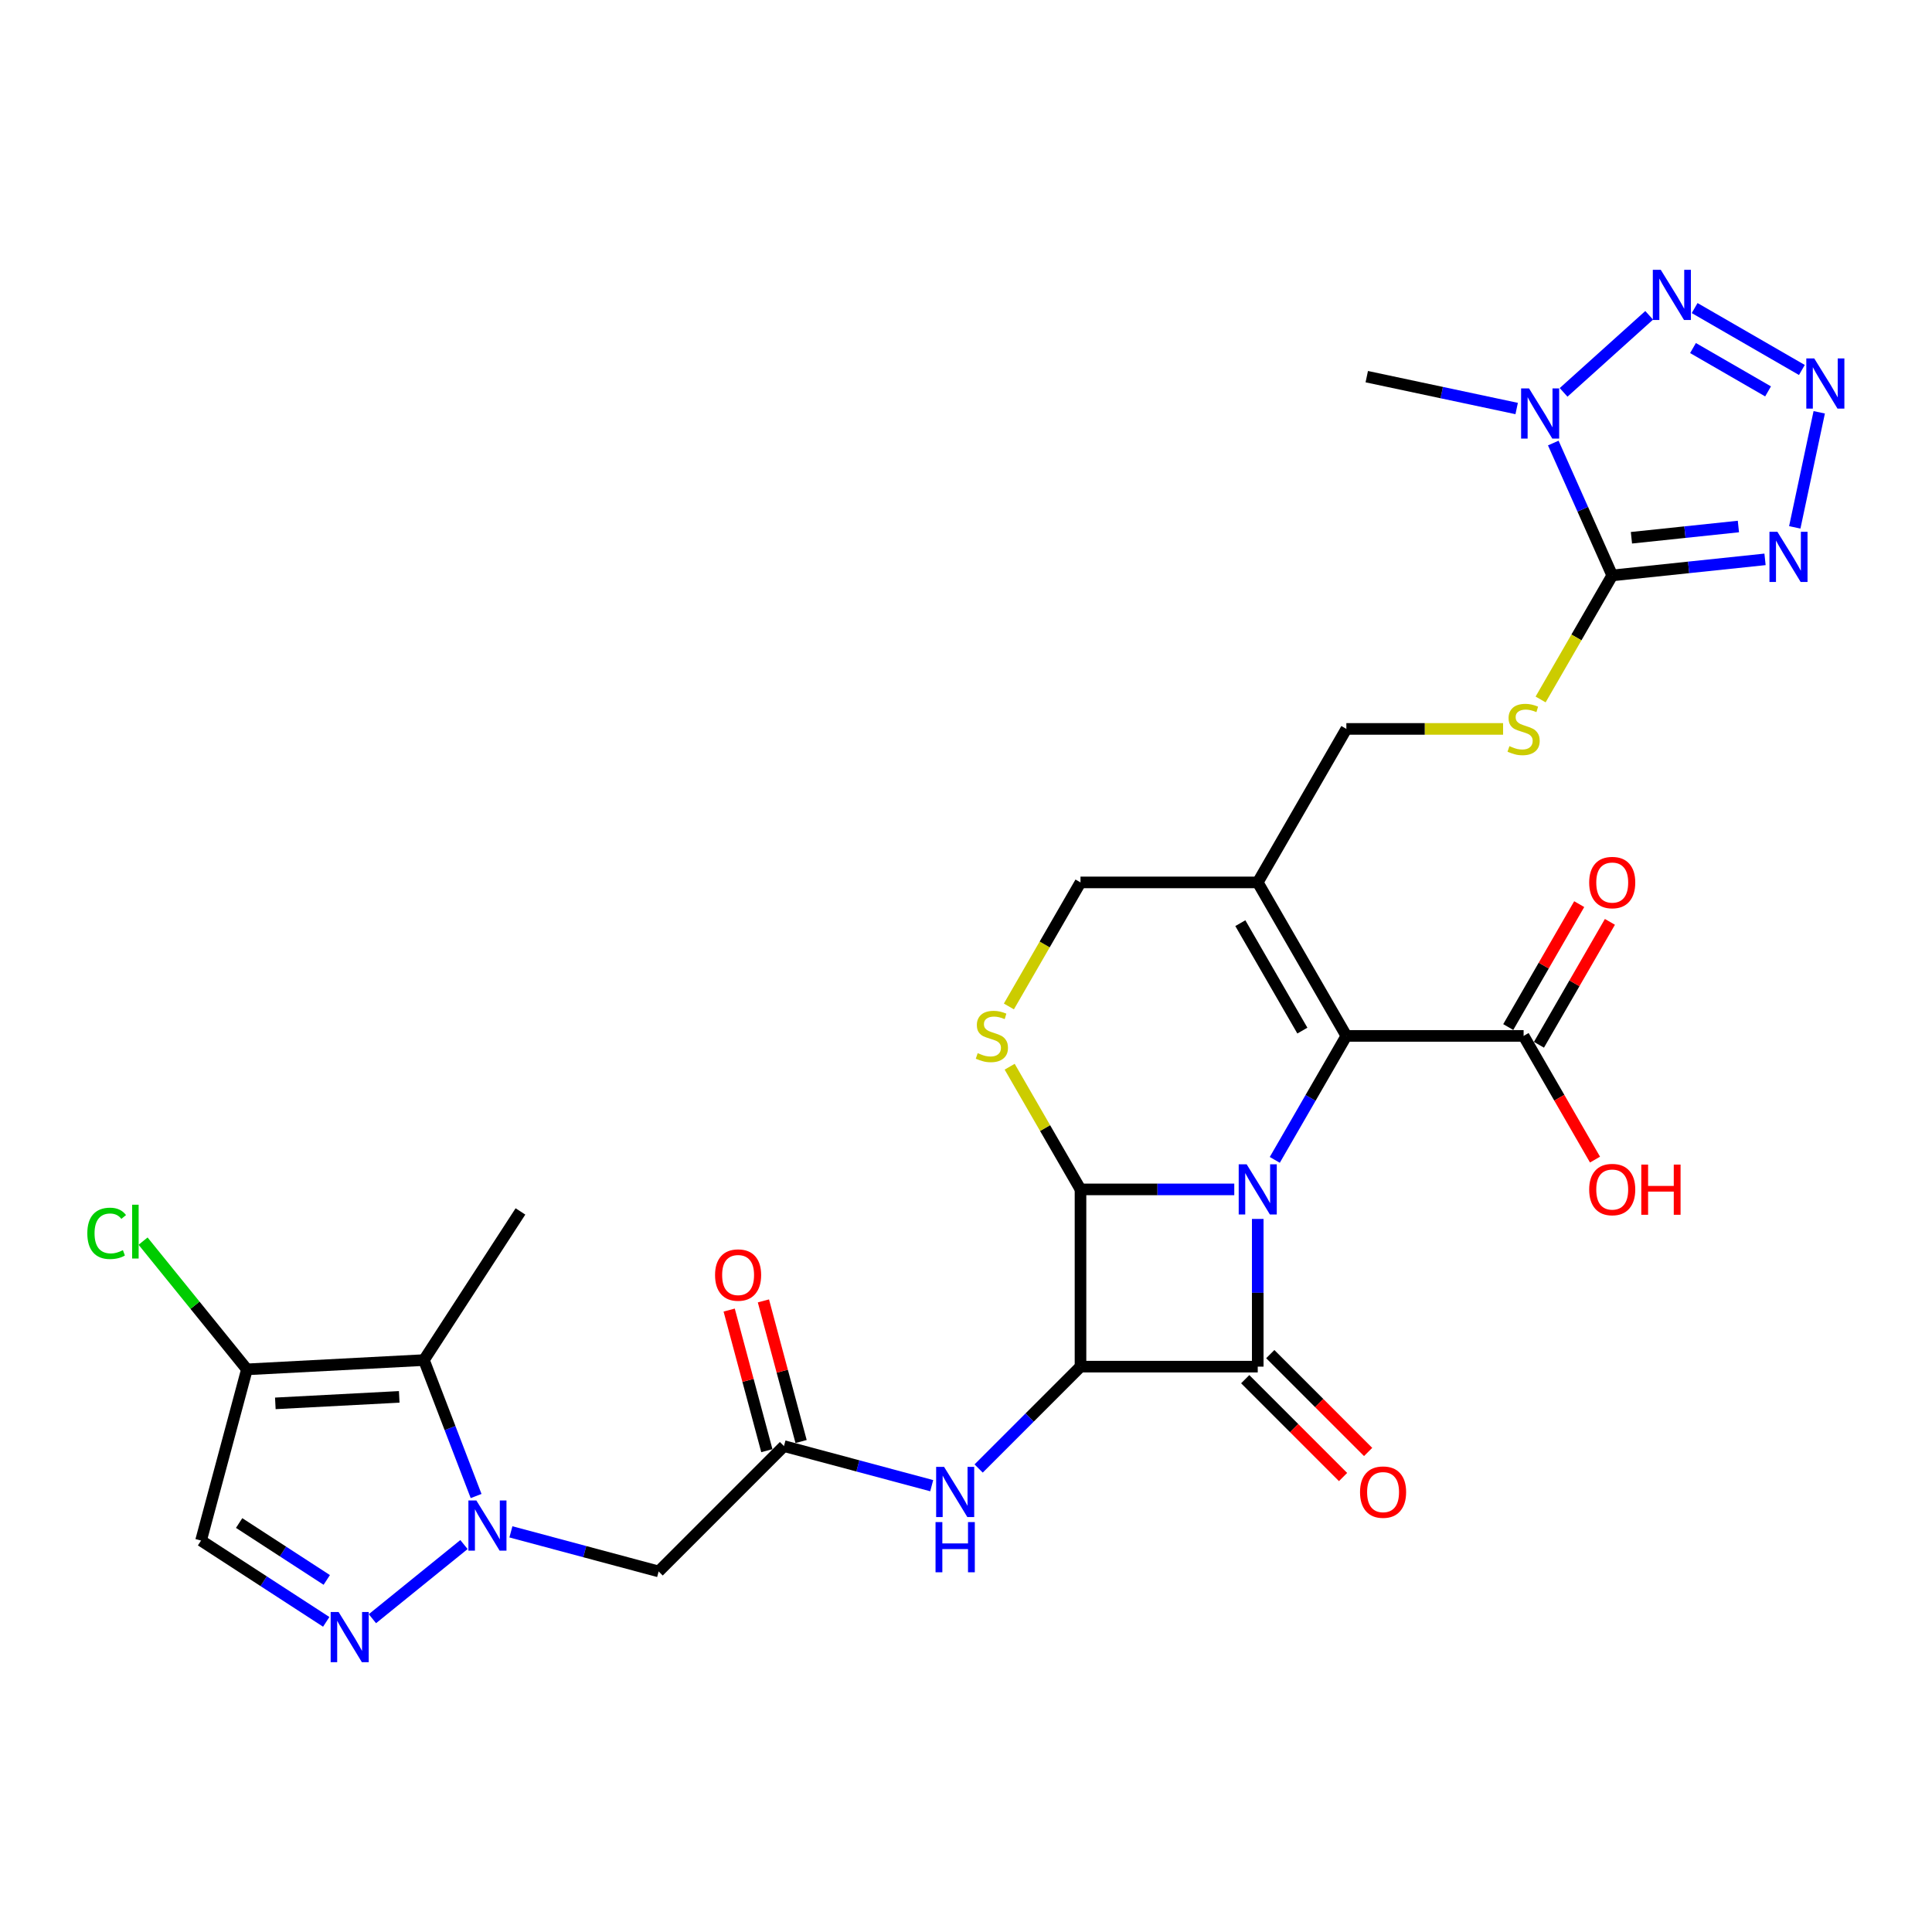 <?xml version='1.0' encoding='iso-8859-1'?>
<svg version='1.1' baseProfile='full'
              xmlns='http://www.w3.org/2000/svg'
                      xmlns:rdkit='http://www.rdkit.org/xml'
                      xmlns:xlink='http://www.w3.org/1999/xlink'
                  xml:space='preserve'
width='1000px' height='1000px' viewBox='0 0 1000 1000'>
<!-- END OF HEADER -->
<rect style='opacity:1.0;fill:#FFFFFF;stroke:none' width='1000' height='1000' x='0' y='0'> </rect>
<path class='bond-0' d='M 651.005,630.916 L 651.005,669.144' style='fill:none;fill-rule:evenodd;stroke:#0000FF;stroke-width:6px;stroke-linecap:butt;stroke-linejoin:miter;stroke-opacity:1' />
<path class='bond-0' d='M 651.005,669.144 L 651.005,707.372' style='fill:none;fill-rule:evenodd;stroke:#000000;stroke-width:6px;stroke-linecap:butt;stroke-linejoin:miter;stroke-opacity:1' />
<path class='bond-1' d='M 638.859,615.632 L 599.062,615.632' style='fill:none;fill-rule:evenodd;stroke:#0000FF;stroke-width:6px;stroke-linecap:butt;stroke-linejoin:miter;stroke-opacity:1' />
<path class='bond-1' d='M 599.062,615.632 L 559.266,615.632' style='fill:none;fill-rule:evenodd;stroke:#000000;stroke-width:6px;stroke-linecap:butt;stroke-linejoin:miter;stroke-opacity:1' />
<path class='bond-4' d='M 659.829,600.349 L 678.352,568.266' style='fill:none;fill-rule:evenodd;stroke:#0000FF;stroke-width:6px;stroke-linecap:butt;stroke-linejoin:miter;stroke-opacity:1' />
<path class='bond-4' d='M 678.352,568.266 L 696.875,536.184' style='fill:none;fill-rule:evenodd;stroke:#000000;stroke-width:6px;stroke-linecap:butt;stroke-linejoin:miter;stroke-opacity:1' />
<path class='bond-22' d='M 644.518,713.859 L 669.843,739.184' style='fill:none;fill-rule:evenodd;stroke:#000000;stroke-width:6px;stroke-linecap:butt;stroke-linejoin:miter;stroke-opacity:1' />
<path class='bond-22' d='M 669.843,739.184 L 695.168,764.509' style='fill:none;fill-rule:evenodd;stroke:#FF0000;stroke-width:6px;stroke-linecap:butt;stroke-linejoin:miter;stroke-opacity:1' />
<path class='bond-22' d='M 657.492,700.885 L 682.817,726.21' style='fill:none;fill-rule:evenodd;stroke:#000000;stroke-width:6px;stroke-linecap:butt;stroke-linejoin:miter;stroke-opacity:1' />
<path class='bond-22' d='M 682.817,726.21 L 708.142,751.535' style='fill:none;fill-rule:evenodd;stroke:#FF0000;stroke-width:6px;stroke-linecap:butt;stroke-linejoin:miter;stroke-opacity:1' />
<path class='bond-30' d='M 651.005,707.372 L 559.266,707.372' style='fill:none;fill-rule:evenodd;stroke:#000000;stroke-width:6px;stroke-linecap:butt;stroke-linejoin:miter;stroke-opacity:1' />
<path class='bond-2' d='M 559.266,615.632 L 559.266,707.372' style='fill:none;fill-rule:evenodd;stroke:#000000;stroke-width:6px;stroke-linecap:butt;stroke-linejoin:miter;stroke-opacity:1' />
<path class='bond-12' d='M 559.266,615.632 L 540.934,583.88' style='fill:none;fill-rule:evenodd;stroke:#000000;stroke-width:6px;stroke-linecap:butt;stroke-linejoin:miter;stroke-opacity:1' />
<path class='bond-12' d='M 540.934,583.88 L 522.601,552.128' style='fill:none;fill-rule:evenodd;stroke:#CCCC00;stroke-width:6px;stroke-linecap:butt;stroke-linejoin:miter;stroke-opacity:1' />
<path class='bond-16' d='M 559.266,707.372 L 532.904,733.734' style='fill:none;fill-rule:evenodd;stroke:#000000;stroke-width:6px;stroke-linecap:butt;stroke-linejoin:miter;stroke-opacity:1' />
<path class='bond-16' d='M 532.904,733.734 L 506.542,760.095' style='fill:none;fill-rule:evenodd;stroke:#0000FF;stroke-width:6px;stroke-linecap:butt;stroke-linejoin:miter;stroke-opacity:1' />
<path class='bond-3' d='M 834.485,297.837 L 815.951,329.938' style='fill:none;fill-rule:evenodd;stroke:#000000;stroke-width:6px;stroke-linecap:butt;stroke-linejoin:miter;stroke-opacity:1' />
<path class='bond-3' d='M 815.951,329.938 L 797.418,362.039' style='fill:none;fill-rule:evenodd;stroke:#CCCC00;stroke-width:6px;stroke-linecap:butt;stroke-linejoin:miter;stroke-opacity:1' />
<path class='bond-6' d='M 834.485,297.837 L 819.23,263.575' style='fill:none;fill-rule:evenodd;stroke:#000000;stroke-width:6px;stroke-linecap:butt;stroke-linejoin:miter;stroke-opacity:1' />
<path class='bond-6' d='M 819.23,263.575 L 803.975,229.313' style='fill:none;fill-rule:evenodd;stroke:#0000FF;stroke-width:6px;stroke-linecap:butt;stroke-linejoin:miter;stroke-opacity:1' />
<path class='bond-7' d='M 834.485,297.837 L 874.03,293.681' style='fill:none;fill-rule:evenodd;stroke:#000000;stroke-width:6px;stroke-linecap:butt;stroke-linejoin:miter;stroke-opacity:1' />
<path class='bond-7' d='M 874.03,293.681 L 913.575,289.524' style='fill:none;fill-rule:evenodd;stroke:#0000FF;stroke-width:6px;stroke-linecap:butt;stroke-linejoin:miter;stroke-opacity:1' />
<path class='bond-7' d='M 844.43,278.343 L 872.112,275.433' style='fill:none;fill-rule:evenodd;stroke:#000000;stroke-width:6px;stroke-linecap:butt;stroke-linejoin:miter;stroke-opacity:1' />
<path class='bond-7' d='M 872.112,275.433 L 899.794,272.524' style='fill:none;fill-rule:evenodd;stroke:#0000FF;stroke-width:6px;stroke-linecap:butt;stroke-linejoin:miter;stroke-opacity:1' />
<path class='bond-13' d='M 696.875,536.184 L 651.005,456.735' style='fill:none;fill-rule:evenodd;stroke:#000000;stroke-width:6px;stroke-linecap:butt;stroke-linejoin:miter;stroke-opacity:1' />
<path class='bond-13' d='M 674.105,533.44 L 641.996,477.826' style='fill:none;fill-rule:evenodd;stroke:#000000;stroke-width:6px;stroke-linecap:butt;stroke-linejoin:miter;stroke-opacity:1' />
<path class='bond-19' d='M 696.875,536.184 L 788.615,536.184' style='fill:none;fill-rule:evenodd;stroke:#000000;stroke-width:6px;stroke-linecap:butt;stroke-linejoin:miter;stroke-opacity:1' />
<path class='bond-5' d='M 264.445,792.878 L 302.679,803.123' style='fill:none;fill-rule:evenodd;stroke:#0000FF;stroke-width:6px;stroke-linecap:butt;stroke-linejoin:miter;stroke-opacity:1' />
<path class='bond-5' d='M 302.679,803.123 L 340.913,813.367' style='fill:none;fill-rule:evenodd;stroke:#000000;stroke-width:6px;stroke-linecap:butt;stroke-linejoin:miter;stroke-opacity:1' />
<path class='bond-10' d='M 240.153,799.459 L 192.76,837.838' style='fill:none;fill-rule:evenodd;stroke:#0000FF;stroke-width:6px;stroke-linecap:butt;stroke-linejoin:miter;stroke-opacity:1' />
<path class='bond-11' d='M 246.432,774.34 L 232.927,739.158' style='fill:none;fill-rule:evenodd;stroke:#0000FF;stroke-width:6px;stroke-linecap:butt;stroke-linejoin:miter;stroke-opacity:1' />
<path class='bond-11' d='M 232.927,739.158 L 219.423,703.977' style='fill:none;fill-rule:evenodd;stroke:#000000;stroke-width:6px;stroke-linecap:butt;stroke-linejoin:miter;stroke-opacity:1' />
<path class='bond-9' d='M 809.317,203.092 L 853.609,163.212' style='fill:none;fill-rule:evenodd;stroke:#0000FF;stroke-width:6px;stroke-linecap:butt;stroke-linejoin:miter;stroke-opacity:1' />
<path class='bond-27' d='M 785.024,211.447 L 746.23,203.201' style='fill:none;fill-rule:evenodd;stroke:#0000FF;stroke-width:6px;stroke-linecap:butt;stroke-linejoin:miter;stroke-opacity:1' />
<path class='bond-27' d='M 746.23,203.201 L 707.436,194.955' style='fill:none;fill-rule:evenodd;stroke:#000000;stroke-width:6px;stroke-linecap:butt;stroke-linejoin:miter;stroke-opacity:1' />
<path class='bond-8' d='M 928.97,272.964 L 941.63,213.406' style='fill:none;fill-rule:evenodd;stroke:#0000FF;stroke-width:6px;stroke-linecap:butt;stroke-linejoin:miter;stroke-opacity:1' />
<path class='bond-32' d='M 932.649,191.5 L 877.142,159.453' style='fill:none;fill-rule:evenodd;stroke:#0000FF;stroke-width:6px;stroke-linecap:butt;stroke-linejoin:miter;stroke-opacity:1' />
<path class='bond-32' d='M 915.149,202.583 L 876.294,180.15' style='fill:none;fill-rule:evenodd;stroke:#0000FF;stroke-width:6px;stroke-linecap:butt;stroke-linejoin:miter;stroke-opacity:1' />
<path class='bond-17' d='M 168.858,839.469 L 136.461,818.431' style='fill:none;fill-rule:evenodd;stroke:#0000FF;stroke-width:6px;stroke-linecap:butt;stroke-linejoin:miter;stroke-opacity:1' />
<path class='bond-17' d='M 136.461,818.431 L 104.065,797.392' style='fill:none;fill-rule:evenodd;stroke:#000000;stroke-width:6px;stroke-linecap:butt;stroke-linejoin:miter;stroke-opacity:1' />
<path class='bond-17' d='M 169.132,817.77 L 146.454,803.043' style='fill:none;fill-rule:evenodd;stroke:#0000FF;stroke-width:6px;stroke-linecap:butt;stroke-linejoin:miter;stroke-opacity:1' />
<path class='bond-17' d='M 146.454,803.043 L 123.777,788.316' style='fill:none;fill-rule:evenodd;stroke:#000000;stroke-width:6px;stroke-linecap:butt;stroke-linejoin:miter;stroke-opacity:1' />
<path class='bond-14' d='M 219.423,703.977 L 127.809,708.778' style='fill:none;fill-rule:evenodd;stroke:#000000;stroke-width:6px;stroke-linecap:butt;stroke-linejoin:miter;stroke-opacity:1' />
<path class='bond-14' d='M 206.641,723.02 L 142.511,726.381' style='fill:none;fill-rule:evenodd;stroke:#000000;stroke-width:6px;stroke-linecap:butt;stroke-linejoin:miter;stroke-opacity:1' />
<path class='bond-29' d='M 219.423,703.977 L 269.388,627.038' style='fill:none;fill-rule:evenodd;stroke:#000000;stroke-width:6px;stroke-linecap:butt;stroke-linejoin:miter;stroke-opacity:1' />
<path class='bond-31' d='M 522.199,520.936 L 540.732,488.836' style='fill:none;fill-rule:evenodd;stroke:#CCCC00;stroke-width:6px;stroke-linecap:butt;stroke-linejoin:miter;stroke-opacity:1' />
<path class='bond-31' d='M 540.732,488.836 L 559.266,456.735' style='fill:none;fill-rule:evenodd;stroke:#000000;stroke-width:6px;stroke-linecap:butt;stroke-linejoin:miter;stroke-opacity:1' />
<path class='bond-21' d='M 651.005,456.735 L 559.266,456.735' style='fill:none;fill-rule:evenodd;stroke:#000000;stroke-width:6px;stroke-linecap:butt;stroke-linejoin:miter;stroke-opacity:1' />
<path class='bond-23' d='M 651.005,456.735 L 696.875,377.286' style='fill:none;fill-rule:evenodd;stroke:#000000;stroke-width:6px;stroke-linecap:butt;stroke-linejoin:miter;stroke-opacity:1' />
<path class='bond-26' d='M 127.809,708.778 L 100.933,675.589' style='fill:none;fill-rule:evenodd;stroke:#000000;stroke-width:6px;stroke-linecap:butt;stroke-linejoin:miter;stroke-opacity:1' />
<path class='bond-26' d='M 100.933,675.589 L 74.057,642.4' style='fill:none;fill-rule:evenodd;stroke:#00CC00;stroke-width:6px;stroke-linecap:butt;stroke-linejoin:miter;stroke-opacity:1' />
<path class='bond-33' d='M 127.809,708.778 L 104.065,797.392' style='fill:none;fill-rule:evenodd;stroke:#000000;stroke-width:6px;stroke-linecap:butt;stroke-linejoin:miter;stroke-opacity:1' />
<path class='bond-15' d='M 340.913,813.367 L 405.782,748.498' style='fill:none;fill-rule:evenodd;stroke:#000000;stroke-width:6px;stroke-linecap:butt;stroke-linejoin:miter;stroke-opacity:1' />
<path class='bond-18' d='M 482.25,768.987 L 444.016,758.742' style='fill:none;fill-rule:evenodd;stroke:#0000FF;stroke-width:6px;stroke-linecap:butt;stroke-linejoin:miter;stroke-opacity:1' />
<path class='bond-18' d='M 444.016,758.742 L 405.782,748.498' style='fill:none;fill-rule:evenodd;stroke:#000000;stroke-width:6px;stroke-linecap:butt;stroke-linejoin:miter;stroke-opacity:1' />
<path class='bond-25' d='M 414.644,746.123 L 404.893,709.734' style='fill:none;fill-rule:evenodd;stroke:#000000;stroke-width:6px;stroke-linecap:butt;stroke-linejoin:miter;stroke-opacity:1' />
<path class='bond-25' d='M 404.893,709.734 L 395.143,673.344' style='fill:none;fill-rule:evenodd;stroke:#FF0000;stroke-width:6px;stroke-linecap:butt;stroke-linejoin:miter;stroke-opacity:1' />
<path class='bond-25' d='M 396.921,750.872 L 387.17,714.482' style='fill:none;fill-rule:evenodd;stroke:#000000;stroke-width:6px;stroke-linecap:butt;stroke-linejoin:miter;stroke-opacity:1' />
<path class='bond-25' d='M 387.17,714.482 L 377.42,678.093' style='fill:none;fill-rule:evenodd;stroke:#FF0000;stroke-width:6px;stroke-linecap:butt;stroke-linejoin:miter;stroke-opacity:1' />
<path class='bond-24' d='M 796.56,540.77 L 814.924,508.963' style='fill:none;fill-rule:evenodd;stroke:#000000;stroke-width:6px;stroke-linecap:butt;stroke-linejoin:miter;stroke-opacity:1' />
<path class='bond-24' d='M 814.924,508.963 L 833.287,477.156' style='fill:none;fill-rule:evenodd;stroke:#FF0000;stroke-width:6px;stroke-linecap:butt;stroke-linejoin:miter;stroke-opacity:1' />
<path class='bond-24' d='M 780.67,531.597 L 799.034,499.789' style='fill:none;fill-rule:evenodd;stroke:#000000;stroke-width:6px;stroke-linecap:butt;stroke-linejoin:miter;stroke-opacity:1' />
<path class='bond-24' d='M 799.034,499.789 L 817.398,467.982' style='fill:none;fill-rule:evenodd;stroke:#FF0000;stroke-width:6px;stroke-linecap:butt;stroke-linejoin:miter;stroke-opacity:1' />
<path class='bond-28' d='M 788.615,536.184 L 807.095,568.193' style='fill:none;fill-rule:evenodd;stroke:#000000;stroke-width:6px;stroke-linecap:butt;stroke-linejoin:miter;stroke-opacity:1' />
<path class='bond-28' d='M 807.095,568.193 L 825.576,600.202' style='fill:none;fill-rule:evenodd;stroke:#FF0000;stroke-width:6px;stroke-linecap:butt;stroke-linejoin:miter;stroke-opacity:1' />
<path class='bond-20' d='M 777.991,377.286 L 737.433,377.286' style='fill:none;fill-rule:evenodd;stroke:#CCCC00;stroke-width:6px;stroke-linecap:butt;stroke-linejoin:miter;stroke-opacity:1' />
<path class='bond-20' d='M 737.433,377.286 L 696.875,377.286' style='fill:none;fill-rule:evenodd;stroke:#000000;stroke-width:6px;stroke-linecap:butt;stroke-linejoin:miter;stroke-opacity:1' />
<path  class='atom-0' d='M 645.262 602.642
L 653.776 616.403
Q 654.62 617.761, 655.978 620.219
Q 657.335 622.678, 657.409 622.825
L 657.409 602.642
L 660.858 602.642
L 660.858 628.623
L 657.299 628.623
L 648.161 613.577
Q 647.097 611.816, 645.96 609.798
Q 644.859 607.779, 644.529 607.156
L 644.529 628.623
L 641.152 628.623
L 641.152 602.642
L 645.262 602.642
' fill='#0000FF'/>
<path  class='atom-6' d='M 246.556 776.633
L 255.07 790.394
Q 255.914 791.752, 257.271 794.21
Q 258.629 796.669, 258.703 796.816
L 258.703 776.633
L 262.152 776.633
L 262.152 802.614
L 258.592 802.614
L 249.455 787.568
Q 248.391 785.807, 247.253 783.789
Q 246.153 781.77, 245.822 781.147
L 245.822 802.614
L 242.446 802.614
L 242.446 776.633
L 246.556 776.633
' fill='#0000FF'/>
<path  class='atom-7' d='M 791.428 201.038
L 799.941 214.799
Q 800.785 216.157, 802.143 218.616
Q 803.501 221.074, 803.574 221.221
L 803.574 201.038
L 807.023 201.038
L 807.023 227.019
L 803.464 227.019
L 794.327 211.974
Q 793.263 210.212, 792.125 208.194
Q 791.024 206.176, 790.694 205.552
L 790.694 227.019
L 787.318 227.019
L 787.318 201.038
L 791.428 201.038
' fill='#0000FF'/>
<path  class='atom-8' d='M 919.979 275.257
L 928.492 289.018
Q 929.336 290.376, 930.694 292.835
Q 932.052 295.293, 932.125 295.44
L 932.125 275.257
L 935.574 275.257
L 935.574 301.238
L 932.015 301.238
L 922.878 286.193
Q 921.813 284.431, 920.676 282.413
Q 919.575 280.395, 919.245 279.771
L 919.245 301.238
L 915.869 301.238
L 915.869 275.257
L 919.979 275.257
' fill='#0000FF'/>
<path  class='atom-9' d='M 939.052 185.522
L 947.566 199.283
Q 948.41 200.641, 949.768 203.1
Q 951.125 205.558, 951.199 205.705
L 951.199 185.522
L 954.648 185.522
L 954.648 211.503
L 951.089 211.503
L 941.951 196.458
Q 940.887 194.696, 939.75 192.678
Q 938.649 190.66, 938.318 190.036
L 938.318 211.503
L 934.942 211.503
L 934.942 185.522
L 939.052 185.522
' fill='#0000FF'/>
<path  class='atom-10' d='M 859.604 139.653
L 868.117 153.414
Q 868.961 154.771, 870.319 157.23
Q 871.676 159.689, 871.75 159.835
L 871.75 139.653
L 875.199 139.653
L 875.199 165.633
L 871.64 165.633
L 862.503 150.588
Q 861.438 148.827, 860.301 146.808
Q 859.2 144.79, 858.87 144.166
L 858.87 165.633
L 855.494 165.633
L 855.494 139.653
L 859.604 139.653
' fill='#0000FF'/>
<path  class='atom-11' d='M 175.261 834.367
L 183.775 848.128
Q 184.619 849.485, 185.976 851.944
Q 187.334 854.403, 187.407 854.549
L 187.407 834.367
L 190.857 834.367
L 190.857 860.347
L 187.297 860.347
L 178.16 845.302
Q 177.096 843.541, 175.958 841.522
Q 174.857 839.504, 174.527 838.88
L 174.527 860.347
L 171.151 860.347
L 171.151 834.367
L 175.261 834.367
' fill='#0000FF'/>
<path  class='atom-13' d='M 506.057 545.101
Q 506.35 545.211, 507.561 545.724
Q 508.772 546.238, 510.093 546.568
Q 511.451 546.862, 512.772 546.862
Q 515.231 546.862, 516.662 545.688
Q 518.093 544.477, 518.093 542.385
Q 518.093 540.954, 517.359 540.073
Q 516.662 539.193, 515.561 538.716
Q 514.46 538.238, 512.625 537.688
Q 510.313 536.991, 508.919 536.33
Q 507.561 535.67, 506.571 534.275
Q 505.616 532.881, 505.616 530.532
Q 505.616 527.266, 507.818 525.248
Q 510.057 523.23, 514.46 523.23
Q 517.469 523.23, 520.882 524.661
L 520.038 527.487
Q 516.919 526.202, 514.57 526.202
Q 512.038 526.202, 510.644 527.266
Q 509.249 528.294, 509.286 530.092
Q 509.286 531.486, 509.983 532.33
Q 510.717 533.174, 511.745 533.652
Q 512.809 534.129, 514.57 534.679
Q 516.919 535.413, 518.313 536.147
Q 519.708 536.881, 520.698 538.385
Q 521.726 539.853, 521.726 542.385
Q 521.726 545.981, 519.304 547.926
Q 516.919 549.834, 512.919 549.834
Q 510.607 549.834, 508.846 549.321
Q 507.121 548.844, 505.066 548
L 506.057 545.101
' fill='#CCCC00'/>
<path  class='atom-17' d='M 488.653 759.251
L 497.167 773.012
Q 498.011 774.37, 499.368 776.829
Q 500.726 779.287, 500.799 779.434
L 500.799 759.251
L 504.249 759.251
L 504.249 785.232
L 500.689 785.232
L 491.552 770.187
Q 490.488 768.425, 489.35 766.407
Q 488.249 764.389, 487.919 763.765
L 487.919 785.232
L 484.543 785.232
L 484.543 759.251
L 488.653 759.251
' fill='#0000FF'/>
<path  class='atom-17' d='M 484.231 787.83
L 487.754 787.83
L 487.754 798.875
L 501.038 798.875
L 501.038 787.83
L 504.561 787.83
L 504.561 813.811
L 501.038 813.811
L 501.038 801.811
L 487.754 801.811
L 487.754 813.811
L 484.231 813.811
L 484.231 787.83
' fill='#0000FF'/>
<path  class='atom-21' d='M 781.276 386.203
Q 781.569 386.313, 782.78 386.827
Q 783.991 387.341, 785.312 387.671
Q 786.67 387.964, 787.991 387.964
Q 790.45 387.964, 791.881 386.79
Q 793.312 385.579, 793.312 383.487
Q 793.312 382.056, 792.578 381.176
Q 791.881 380.295, 790.78 379.818
Q 789.679 379.341, 787.844 378.79
Q 785.532 378.093, 784.138 377.433
Q 782.78 376.772, 781.789 375.378
Q 780.835 373.983, 780.835 371.635
Q 780.835 368.369, 783.037 366.351
Q 785.275 364.332, 789.679 364.332
Q 792.688 364.332, 796.101 365.763
L 795.257 368.589
Q 792.138 367.305, 789.789 367.305
Q 787.257 367.305, 785.863 368.369
Q 784.468 369.396, 784.505 371.194
Q 784.505 372.589, 785.202 373.433
Q 785.936 374.277, 786.963 374.754
Q 788.028 375.231, 789.789 375.781
Q 792.138 376.515, 793.532 377.249
Q 794.926 377.983, 795.917 379.488
Q 796.945 380.955, 796.945 383.487
Q 796.945 387.084, 794.523 389.029
Q 792.138 390.937, 788.138 390.937
Q 785.826 390.937, 784.064 390.423
Q 782.34 389.946, 780.285 389.102
L 781.276 386.203
' fill='#CCCC00'/>
<path  class='atom-23' d='M 703.949 772.315
Q 703.949 766.077, 707.031 762.591
Q 710.114 759.105, 715.875 759.105
Q 721.636 759.105, 724.719 762.591
Q 727.801 766.077, 727.801 772.315
Q 727.801 778.627, 724.682 782.223
Q 721.563 785.782, 715.875 785.782
Q 710.15 785.782, 707.031 782.223
Q 703.949 778.663, 703.949 772.315
M 715.875 782.847
Q 719.838 782.847, 721.967 780.205
Q 724.132 777.526, 724.132 772.315
Q 724.132 767.214, 721.967 764.646
Q 719.838 762.04, 715.875 762.04
Q 711.912 762.04, 709.747 764.609
Q 707.618 767.178, 707.618 772.315
Q 707.618 777.563, 709.747 780.205
Q 711.912 782.847, 715.875 782.847
' fill='#FF0000'/>
<path  class='atom-25' d='M 822.558 456.808
Q 822.558 450.57, 825.641 447.084
Q 828.723 443.598, 834.485 443.598
Q 840.246 443.598, 843.328 447.084
Q 846.411 450.57, 846.411 456.808
Q 846.411 463.12, 843.292 466.716
Q 840.172 470.275, 834.485 470.275
Q 828.76 470.275, 825.641 466.716
Q 822.558 463.156, 822.558 456.808
M 834.485 467.34
Q 838.448 467.34, 840.576 464.698
Q 842.741 462.019, 842.741 456.808
Q 842.741 451.707, 840.576 449.139
Q 838.448 446.533, 834.485 446.533
Q 830.521 446.533, 828.356 449.102
Q 826.228 451.671, 826.228 456.808
Q 826.228 462.056, 828.356 464.698
Q 830.521 467.34, 834.485 467.34
' fill='#FF0000'/>
<path  class='atom-26' d='M 370.112 659.957
Q 370.112 653.719, 373.195 650.233
Q 376.277 646.747, 382.038 646.747
Q 387.8 646.747, 390.882 650.233
Q 393.965 653.719, 393.965 659.957
Q 393.965 666.269, 390.845 669.865
Q 387.726 673.425, 382.038 673.425
Q 376.314 673.425, 373.195 669.865
Q 370.112 666.306, 370.112 659.957
M 382.038 670.489
Q 386.002 670.489, 388.13 667.847
Q 390.295 665.168, 390.295 659.957
Q 390.295 654.857, 388.13 652.288
Q 386.002 649.683, 382.038 649.683
Q 378.075 649.683, 375.91 652.251
Q 373.782 654.82, 373.782 659.957
Q 373.782 665.205, 375.91 667.847
Q 378.075 670.489, 382.038 670.489
' fill='#FF0000'/>
<path  class='atom-27' d='M 45.195 638.382
Q 45.195 631.924, 48.204 628.548
Q 51.25 625.135, 57.011 625.135
Q 62.369 625.135, 65.231 628.915
L 62.809 630.896
Q 60.718 628.144, 57.011 628.144
Q 53.085 628.144, 50.993 630.786
Q 48.938 633.392, 48.938 638.382
Q 48.938 643.52, 51.067 646.162
Q 53.232 648.804, 57.415 648.804
Q 60.277 648.804, 63.617 647.079
L 64.644 649.831
Q 63.286 650.712, 61.231 651.226
Q 59.176 651.74, 56.901 651.74
Q 51.25 651.74, 48.204 648.29
Q 45.195 644.841, 45.195 638.382
' fill='#00CC00'/>
<path  class='atom-27' d='M 68.387 623.557
L 71.763 623.557
L 71.763 651.409
L 68.387 651.409
L 68.387 623.557
' fill='#00CC00'/>
<path  class='atom-29' d='M 822.558 615.706
Q 822.558 609.467, 825.641 605.981
Q 828.723 602.495, 834.485 602.495
Q 840.246 602.495, 843.328 605.981
Q 846.411 609.467, 846.411 615.706
Q 846.411 622.017, 843.292 625.614
Q 840.172 629.173, 834.485 629.173
Q 828.76 629.173, 825.641 625.614
Q 822.558 622.054, 822.558 615.706
M 834.485 626.237
Q 838.448 626.237, 840.576 623.595
Q 842.741 620.917, 842.741 615.706
Q 842.741 610.605, 840.576 608.036
Q 838.448 605.431, 834.485 605.431
Q 830.521 605.431, 828.356 608
Q 826.228 610.568, 826.228 615.706
Q 826.228 620.953, 828.356 623.595
Q 830.521 626.237, 834.485 626.237
' fill='#FF0000'/>
<path  class='atom-29' d='M 849.53 602.789
L 853.053 602.789
L 853.053 613.834
L 866.337 613.834
L 866.337 602.789
L 869.859 602.789
L 869.859 628.769
L 866.337 628.769
L 866.337 616.77
L 853.053 616.77
L 853.053 628.769
L 849.53 628.769
L 849.53 602.789
' fill='#FF0000'/>
</svg>
